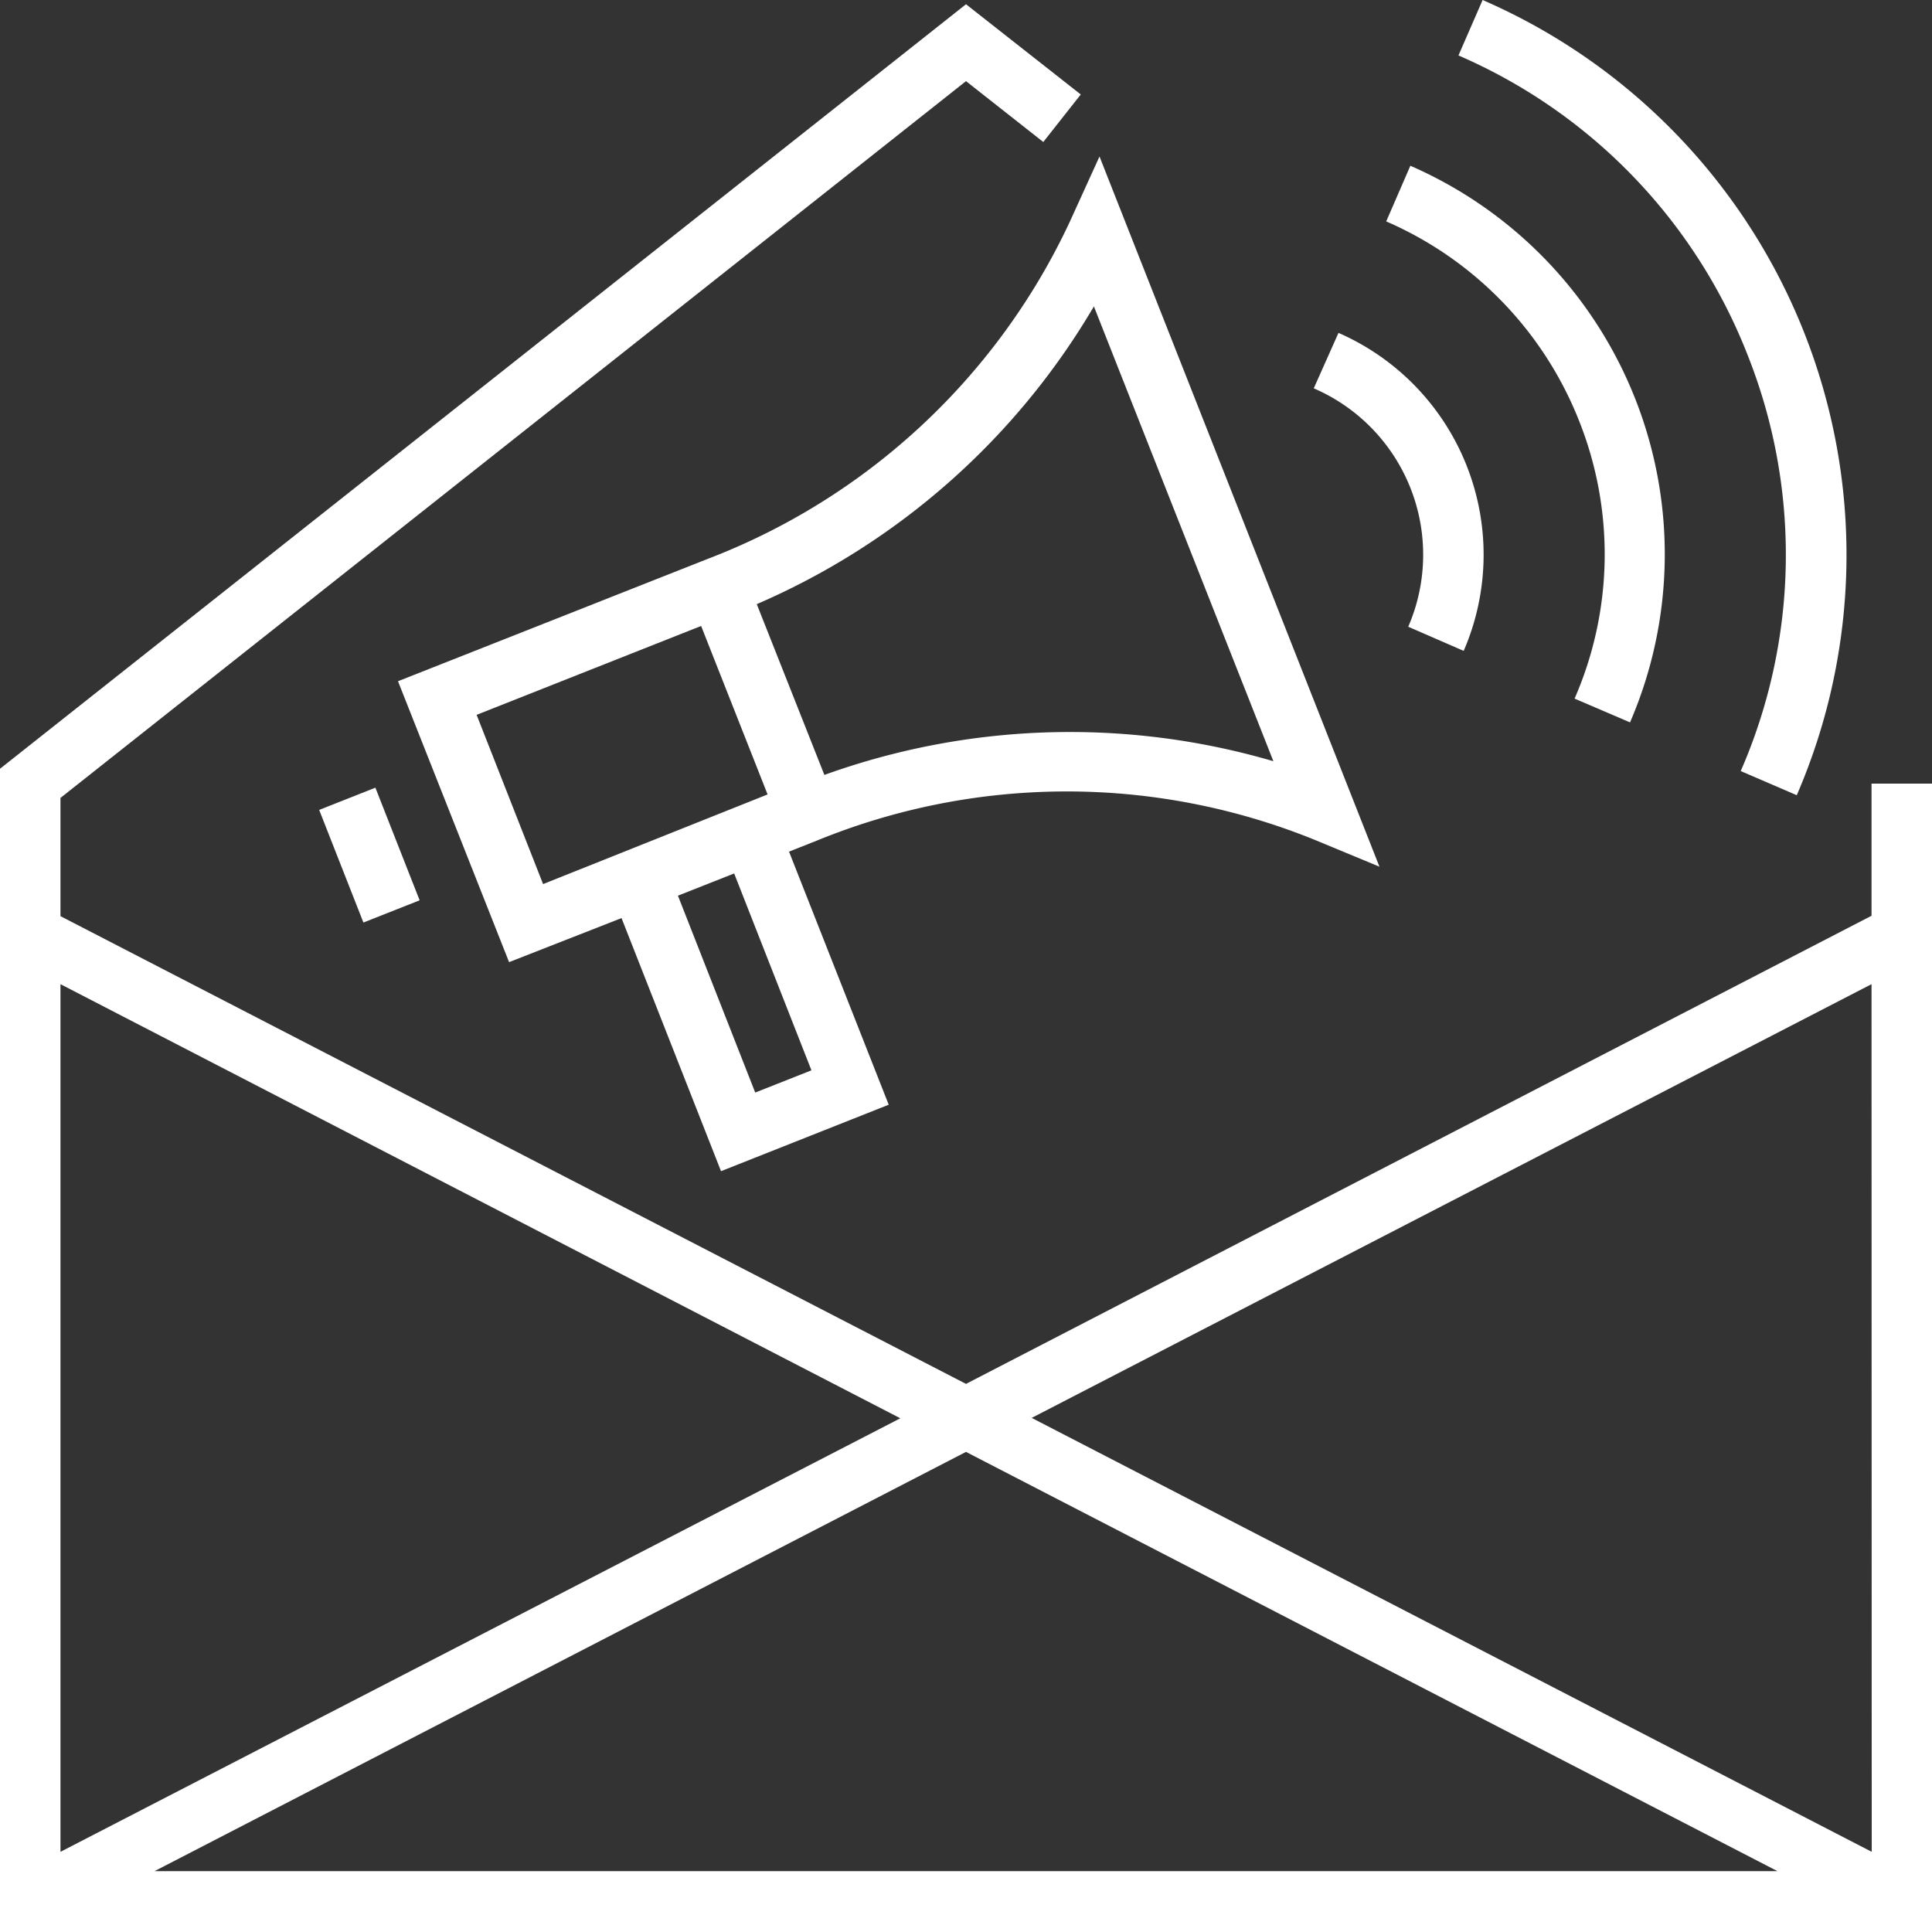 <svg id="Layer_1" data-name="Layer 1" xmlns="http://www.w3.org/2000/svg" viewBox="0 0 100 100"><rect x="0" y="0" width="100" height="100" fill="#333333" stroke="none"/><defs><style>.cls-1{fill:none;}.cls-2{fill:#fff;}</style></defs><rect class="cls-1" width="100" height="100"/><path class="cls-2" d="M16.52,41.92l2.91-1.15,2.29,5.83-2.91,1.15Z"/><path class="cls-2" d="M96.87,40.54V47.4L50,71.63,3.13,47.42V41.3L50,4.2l4,3.15,1.94-2.46L50,.22,0,39.79V100H100V40.56H96.87ZM3.13,50.94,46.6,73.41,3.13,95.85ZM8,96.85l42-21.7,42,21.7Zm88.88-1L53.4,73.39,96.87,50.94Z"/><path class="cls-2" d="M36.6,28.94l-16,6.32L26.35,49.8l5.82-2.28,5.15,13.1L46,57.18l-5.16-13.1,1.44-.57A34.14,34.14,0,0,1,68,43.45l3.4,1.41L56.91,8.1l-1.52,3.34A34.16,34.16,0,0,1,36.6,28.94ZM28.11,45.76,24.67,37l11.62-4.6,3.44,8.72ZM42,55.4l-2.91,1.15-4-10.19L38,45.21Zm23.91-16a37.46,37.46,0,0,0-23.24.71l-3.5-8.84A37.45,37.45,0,0,0,56.62,15.86Z"/><path class="cls-2" d="M90.45,18.36a28,28,0,0,1-.35,21.55L93,41.16A31.32,31.32,0,0,0,76.74,0L75.49,2.87A28,28,0,0,1,90.45,18.36Z"/><path class="cls-2" d="M81.74,21.8a18.67,18.67,0,0,1-.24,14.36l2.87,1.23A21.94,21.94,0,0,0,73,8.58l-1.25,2.88A18.77,18.77,0,0,1,81.74,21.8Z"/><path class="cls-2" d="M72.89,32.44l2.87,1.25a12.53,12.53,0,0,0-6.48-16.46L68,20.1A9.38,9.38,0,0,1,72.89,32.44Z"/></svg>